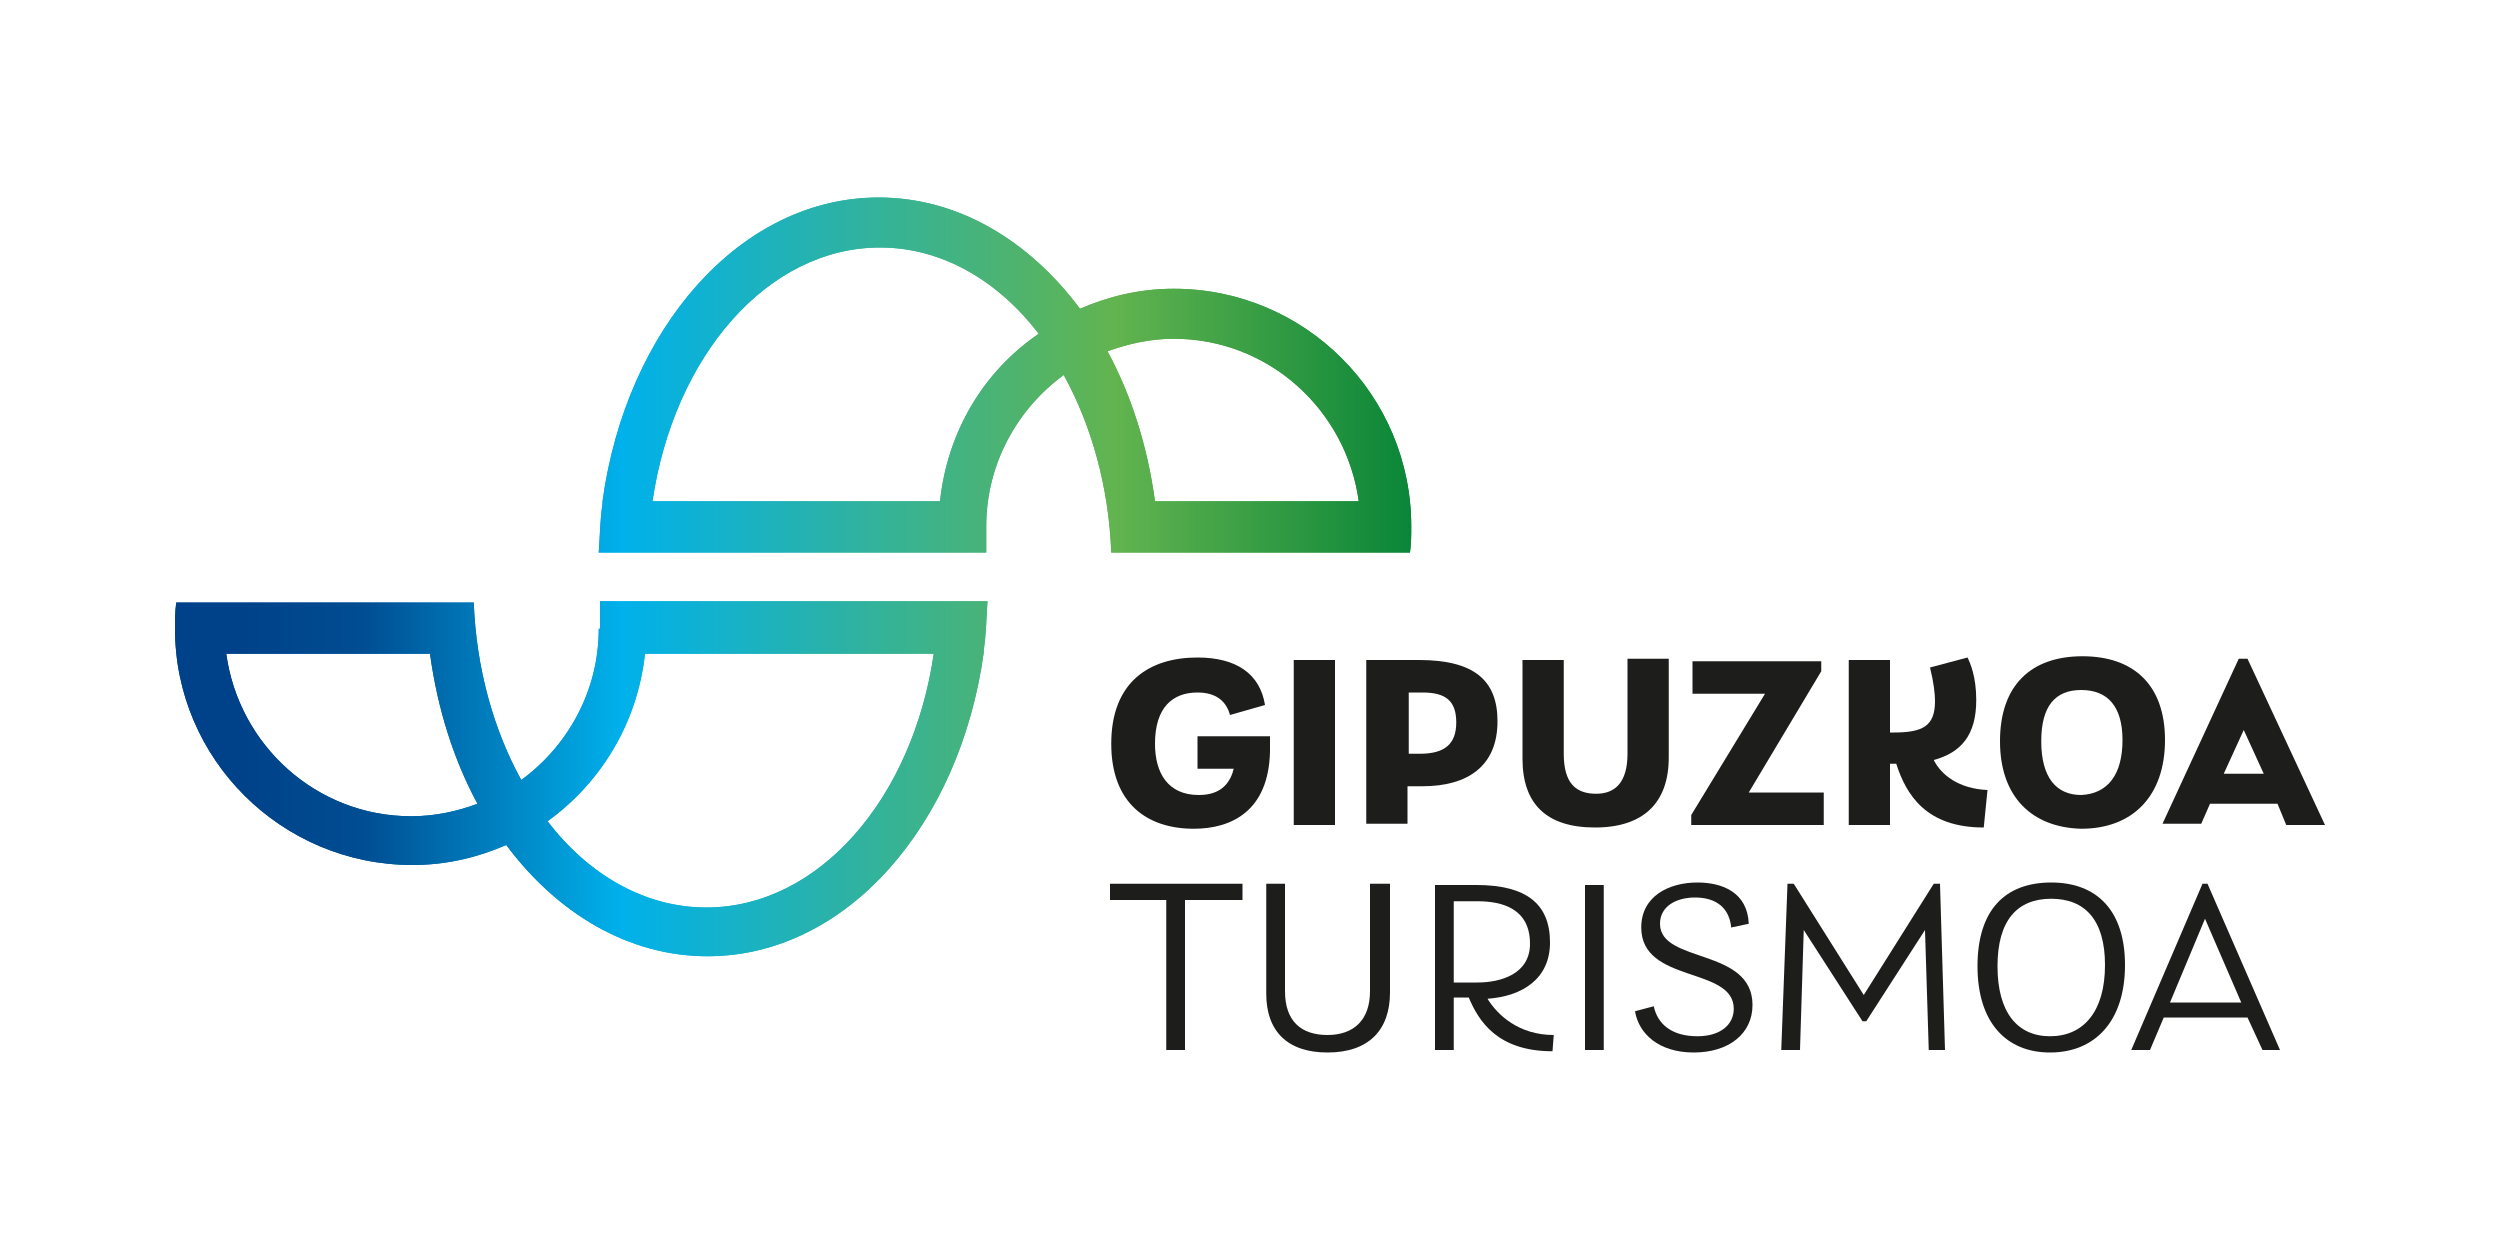 <?xml version="1.0" encoding="utf-8"?>
<!-- Generator: Adobe Illustrator 26.4.1, SVG Export Plug-In . SVG Version: 6.00 Build 0)  -->
<svg version="1.1" id="Layer_1" xmlns="http://www.w3.org/2000/svg" xmlns:xlink="http://www.w3.org/1999/xlink" x="0px" y="0px"
	 viewBox="0 0 200 100" style="enable-background:new 0 0 200 100;" xml:space="preserve">
<style type="text/css">
	.st0{fill:#1D1D1B;}
	.st1{fill:url(#SVGID_1_);}
	.st2{fill:url(#SVGID_00000001654533268186035200000004091195124249788823_);}
</style>
<g>
	<g>
		<path class="st0" d="M101.6,58.8l0,1.3c-0.1,4.8-3.1,6.2-6.1,6.2c-3.7,0-6.6-2-6.6-6.8c0-5,3.1-6.9,6.9-6.9c3.1,0,5,1.3,5.4,3.8
			l-2.8,0.8c-0.3-1.1-1.1-1.8-2.6-1.8c-2,0-3.4,1.2-3.4,4.1c0,2.3,1,4.1,3.5,4.1c1.3,0,2.4-0.5,2.8-2.1h-2.9v-2.6H101.6z"/>
		<path class="st0" d="M103.5,52.8h3.3V66h-3.3V52.8z"/>
		<path class="st0" d="M119.8,57.7c0,3.6-2.4,5.2-6,5.2h-1.2v3h-3.3V52.8h4.2C117.9,52.8,119.8,54.4,119.8,57.7z M116.5,57.8
			c0-1.7-0.8-2.4-2.7-2.4h-1.1v4.9h0.9C115.6,60.3,116.5,59.5,116.5,57.8z"/>
		<path class="st0" d="M121.8,60.7v-7.9h3.3v7.5c0,2.4,1,3.2,2.6,3.2c1.5,0,2.5-0.9,2.5-3.2v-7.6h3.3v7.9c0,3.6-2,5.6-5.9,5.6
			C123.7,66.2,121.8,64.3,121.8,60.7z"/>
		<path class="st0" d="M145.9,63.3V66h-10.6v-0.8l5.9-9.7h-5.8v-2.6h10.3v0.8l-5.8,9.7H145.9z"/>
		<path class="st0" d="M159,63.2l-0.3,3c-4.6,0-6.2-2.6-7-5.1h-0.1h-0.4V66h-3.3V52.8h3.3v5.8h0.3c2.3,0,3.3-0.5,3.3-2.5
			c0-0.6-0.1-1.5-0.4-2.7l3-0.8c0.2,0.4,0.7,1.5,0.7,3.4c0,2.8-1.2,4.2-3.4,4.8C155.3,62,156.7,63.1,159,63.2z"/>
		<path class="st0" d="M160,59.3c0-4.5,2.5-6.8,6.6-6.8c4.1,0,6.6,2.3,6.6,6.7c0,4.5-2.6,7.1-6.7,7.1C162.6,66.2,160,63.8,160,59.3z
			 M169.8,59.2c0-2.7-1.2-4-3.3-4c-2.1,0-3.2,1.3-3.2,4.1c0,2.9,1.2,4.3,3.2,4.3C168.6,63.5,169.8,62,169.8,59.2z"/>
		<path class="st0" d="M182.2,64.3h-5.4l-0.7,1.6H173l6.1-13.2h0.7L186,66h-3.1L182.2,64.3z M181.1,61.9l-1.6-3.5l-1.6,3.5H181.1z"
			/>
		<path class="st0" d="M99.3,72h-4.5V84h-1.5V72h-4.5v-1.3h10.6V72z"/>
		<path class="st0" d="M101.3,79.5v-8.8h1.5v8.6c0,2.4,1.3,3.5,3.4,3.5c2.1,0,3.4-1.2,3.4-3.5v-8.6h1.6v8.7c0,3-1.7,4.8-5,4.8
			C103,84.2,101.3,82.5,101.3,79.5z"/>
		<path class="st0" d="M124.3,82.8l-0.1,1.3c-4.4,0-5.9-2.4-6.7-4.3h-1.2V84h-1.5V70.8h3.3c4,0,5.9,1.5,5.9,4.6c0,2.9-2.2,4.3-5,4.5
			C119.8,81.2,121.5,82.8,124.3,82.8z M116.3,78.6h1.9c1.9,0,4.2-0.7,4.2-3.1c0-2.8-2.2-3.4-4.2-3.4h-1.9V78.6z"/>
		<path class="st0" d="M126.8,70.8h1.5V84h-1.5V70.8z"/>
		<path class="st0" d="M130.8,80.9l1.5-0.4c0.3,1.4,1.4,2.4,3.5,2.4c1.8,0,2.9-0.9,2.9-2.2c0-3.4-7.4-2-7.4-6.5
			c0-2.5,2.2-3.6,4.5-3.6c2,0,4,0.8,4.1,3.3l-1.4,0.3c-0.2-1.9-1.6-2.4-2.9-2.4c-1.5,0-2.8,0.7-2.8,2.1c0,3.2,7.4,1.9,7.4,6.5
			c0,2.3-1.9,3.8-4.7,3.8C132.7,84.2,131.1,82.7,130.8,80.9z"/>
		<path class="st0" d="M154.3,84l-0.3-9.6l-4.7,7.3H149l-4.7-7.3L144,84h-1.5l0.5-13.3h0.5l5.6,8.9l5.6-8.9h0.5l0.4,13.3H154.3z"/>
		<path class="st0" d="M158.2,77.3c0-4.5,2.2-6.7,5.9-6.7c3.7,0,5.9,2.3,5.9,6.6c0,4.5-2.4,7-6,7C160.5,84.2,158.2,81.8,158.2,77.3z
			 M168.4,77.2c0-3.6-1.6-5.3-4.3-5.3c-2.7,0-4.3,1.7-4.3,5.4c0,3.7,1.6,5.6,4.2,5.6C166.7,82.9,168.4,80.9,168.4,77.2z"/>
		<path class="st0" d="M179.8,81.4h-6.7l-1.1,2.6h-1.5l5.7-13.3h0.4l5.8,13.3H181L179.8,81.4z M179.3,80.2l-2.9-6.7l-2.8,6.7H179.3z
			"/>
	</g>
	<linearGradient id="SVGID_1_" gradientUnits="userSpaceOnUse" x1="12.873" y1="46.187" x2="114.192" y2="46.187">
		<stop  offset="6.397774e-02" style="stop-color:#004289"/>
		<stop  offset="0.159" style="stop-color:#004D92"/>
		<stop  offset="0.364" style="stop-color:#00B1EB"/>
		<stop  offset="0.753" style="stop-color:#62B44F"/>
		<stop  offset="1" style="stop-color:#058337"/>
	</linearGradient>
	<path class="st1" d="M93.9,23.1c-2.7,0-5.2,0.6-7.5,1.6c-4.1-5.5-9.8-8.9-16.1-8.9c-11.1,0-20.2,10.5-22.1,24.3l0,0.2
		c-0.2,1.3-0.2,2.5-0.3,3.9h31v-2.1c0-5,2.5-9.4,6.2-12.1c2.2,4,3.6,8.9,3.8,14.2h23.9c0.1-0.7,0.1-1.4,0.1-2.1
		C112.9,31.6,104.4,23.1,93.9,23.1z M75.2,40.1h-23c1.7-11.6,9.2-20.3,18.2-20.3c4.9,0,9.4,2.6,12.7,6.9
		C78.7,29.7,75.8,34.5,75.2,40.1z M92.4,40.1c-0.6-4.4-1.9-8.5-3.8-12c1.7-0.6,3.4-1,5.3-1c7.6,0,13.8,5.7,14.8,13H92.4z M47.9,50.3
		c0,5-2.5,9.4-6.2,12.1c-2.2-4-3.6-8.9-3.8-14.2H14.1C14,48.9,14,49.6,14,50.3c0,10.4,8.5,18.9,19,18.9c2.7,0,5.2-0.6,7.5-1.6
		c4.1,5.5,9.8,8.9,16.1,8.9c11.1,0,20.2-10.5,22.1-24.3l0-0.2c0.2-1.3,0.2-2.5,0.3-3.9h-31V50.3z M32.9,65.3
		c-7.6,0-13.8-5.7-14.8-13h16.3c0.6,4.4,1.9,8.5,3.8,12C36.6,64.9,34.8,65.3,32.9,65.3z M74.7,52.3C73,63.9,65.5,72.6,56.5,72.6
		c-4.9,0-9.4-2.6-12.7-6.9c4.3-3.1,7.2-7.9,7.8-13.4H74.7z"/>
	
		<linearGradient id="SVGID_00000157989995324563047150000007890452803850870173_" gradientUnits="userSpaceOnUse" x1="12.873" y1="46.187" x2="114.192" y2="46.187">
		<stop  offset="6.397774e-02" style="stop-color:#004289"/>
		<stop  offset="0.159" style="stop-color:#004D92"/>
		<stop  offset="0.364" style="stop-color:#00B1EB"/>
		<stop  offset="0.753" style="stop-color:#62B44F"/>
		<stop  offset="1" style="stop-color:#058337"/>
	</linearGradient>
	<path style="fill:url(#SVGID_00000157989995324563047150000007890452803850870173_);" d="M93.9,23.1c-2.7,0-5.2,0.6-7.5,1.6
		c-4.1-5.5-9.8-8.9-16.1-8.9c-11.1,0-20.2,10.5-22.1,24.3l0,0.2c-0.2,1.3-0.2,2.5-0.3,3.9h31v-2.1c0-5,2.5-9.4,6.2-12.1
		c2.2,4,3.6,8.9,3.8,14.2h23.9c0.1-0.7,0.1-1.4,0.1-2.1C112.9,31.6,104.4,23.1,93.9,23.1z M75.2,40.1h-23
		c1.7-11.6,9.2-20.3,18.2-20.3c4.9,0,9.4,2.6,12.7,6.9C78.7,29.7,75.8,34.5,75.2,40.1z M92.4,40.1c-0.6-4.4-1.9-8.5-3.8-12
		c1.7-0.6,3.4-1,5.3-1c7.6,0,13.8,5.7,14.8,13H92.4z M47.9,50.3c0,5-2.5,9.4-6.2,12.1c-2.2-4-3.6-8.9-3.8-14.2H14.1
		C14,48.9,14,49.6,14,50.3c0,10.4,8.5,18.9,19,18.9c2.7,0,5.2-0.6,7.5-1.6c4.1,5.5,9.8,8.9,16.1,8.9c11.1,0,20.2-10.5,22.1-24.3
		l0-0.2c0.2-1.3,0.2-2.5,0.3-3.9h-31V50.3z M32.9,65.3c-7.6,0-13.8-5.7-14.8-13h16.3c0.6,4.4,1.9,8.5,3.8,12
		C36.6,64.9,34.8,65.3,32.9,65.3z M74.7,52.3C73,63.9,65.5,72.6,56.5,72.6c-4.9,0-9.4-2.6-12.7-6.9c4.3-3.1,7.2-7.9,7.8-13.4H74.7z"
		/>
</g>
</svg>
